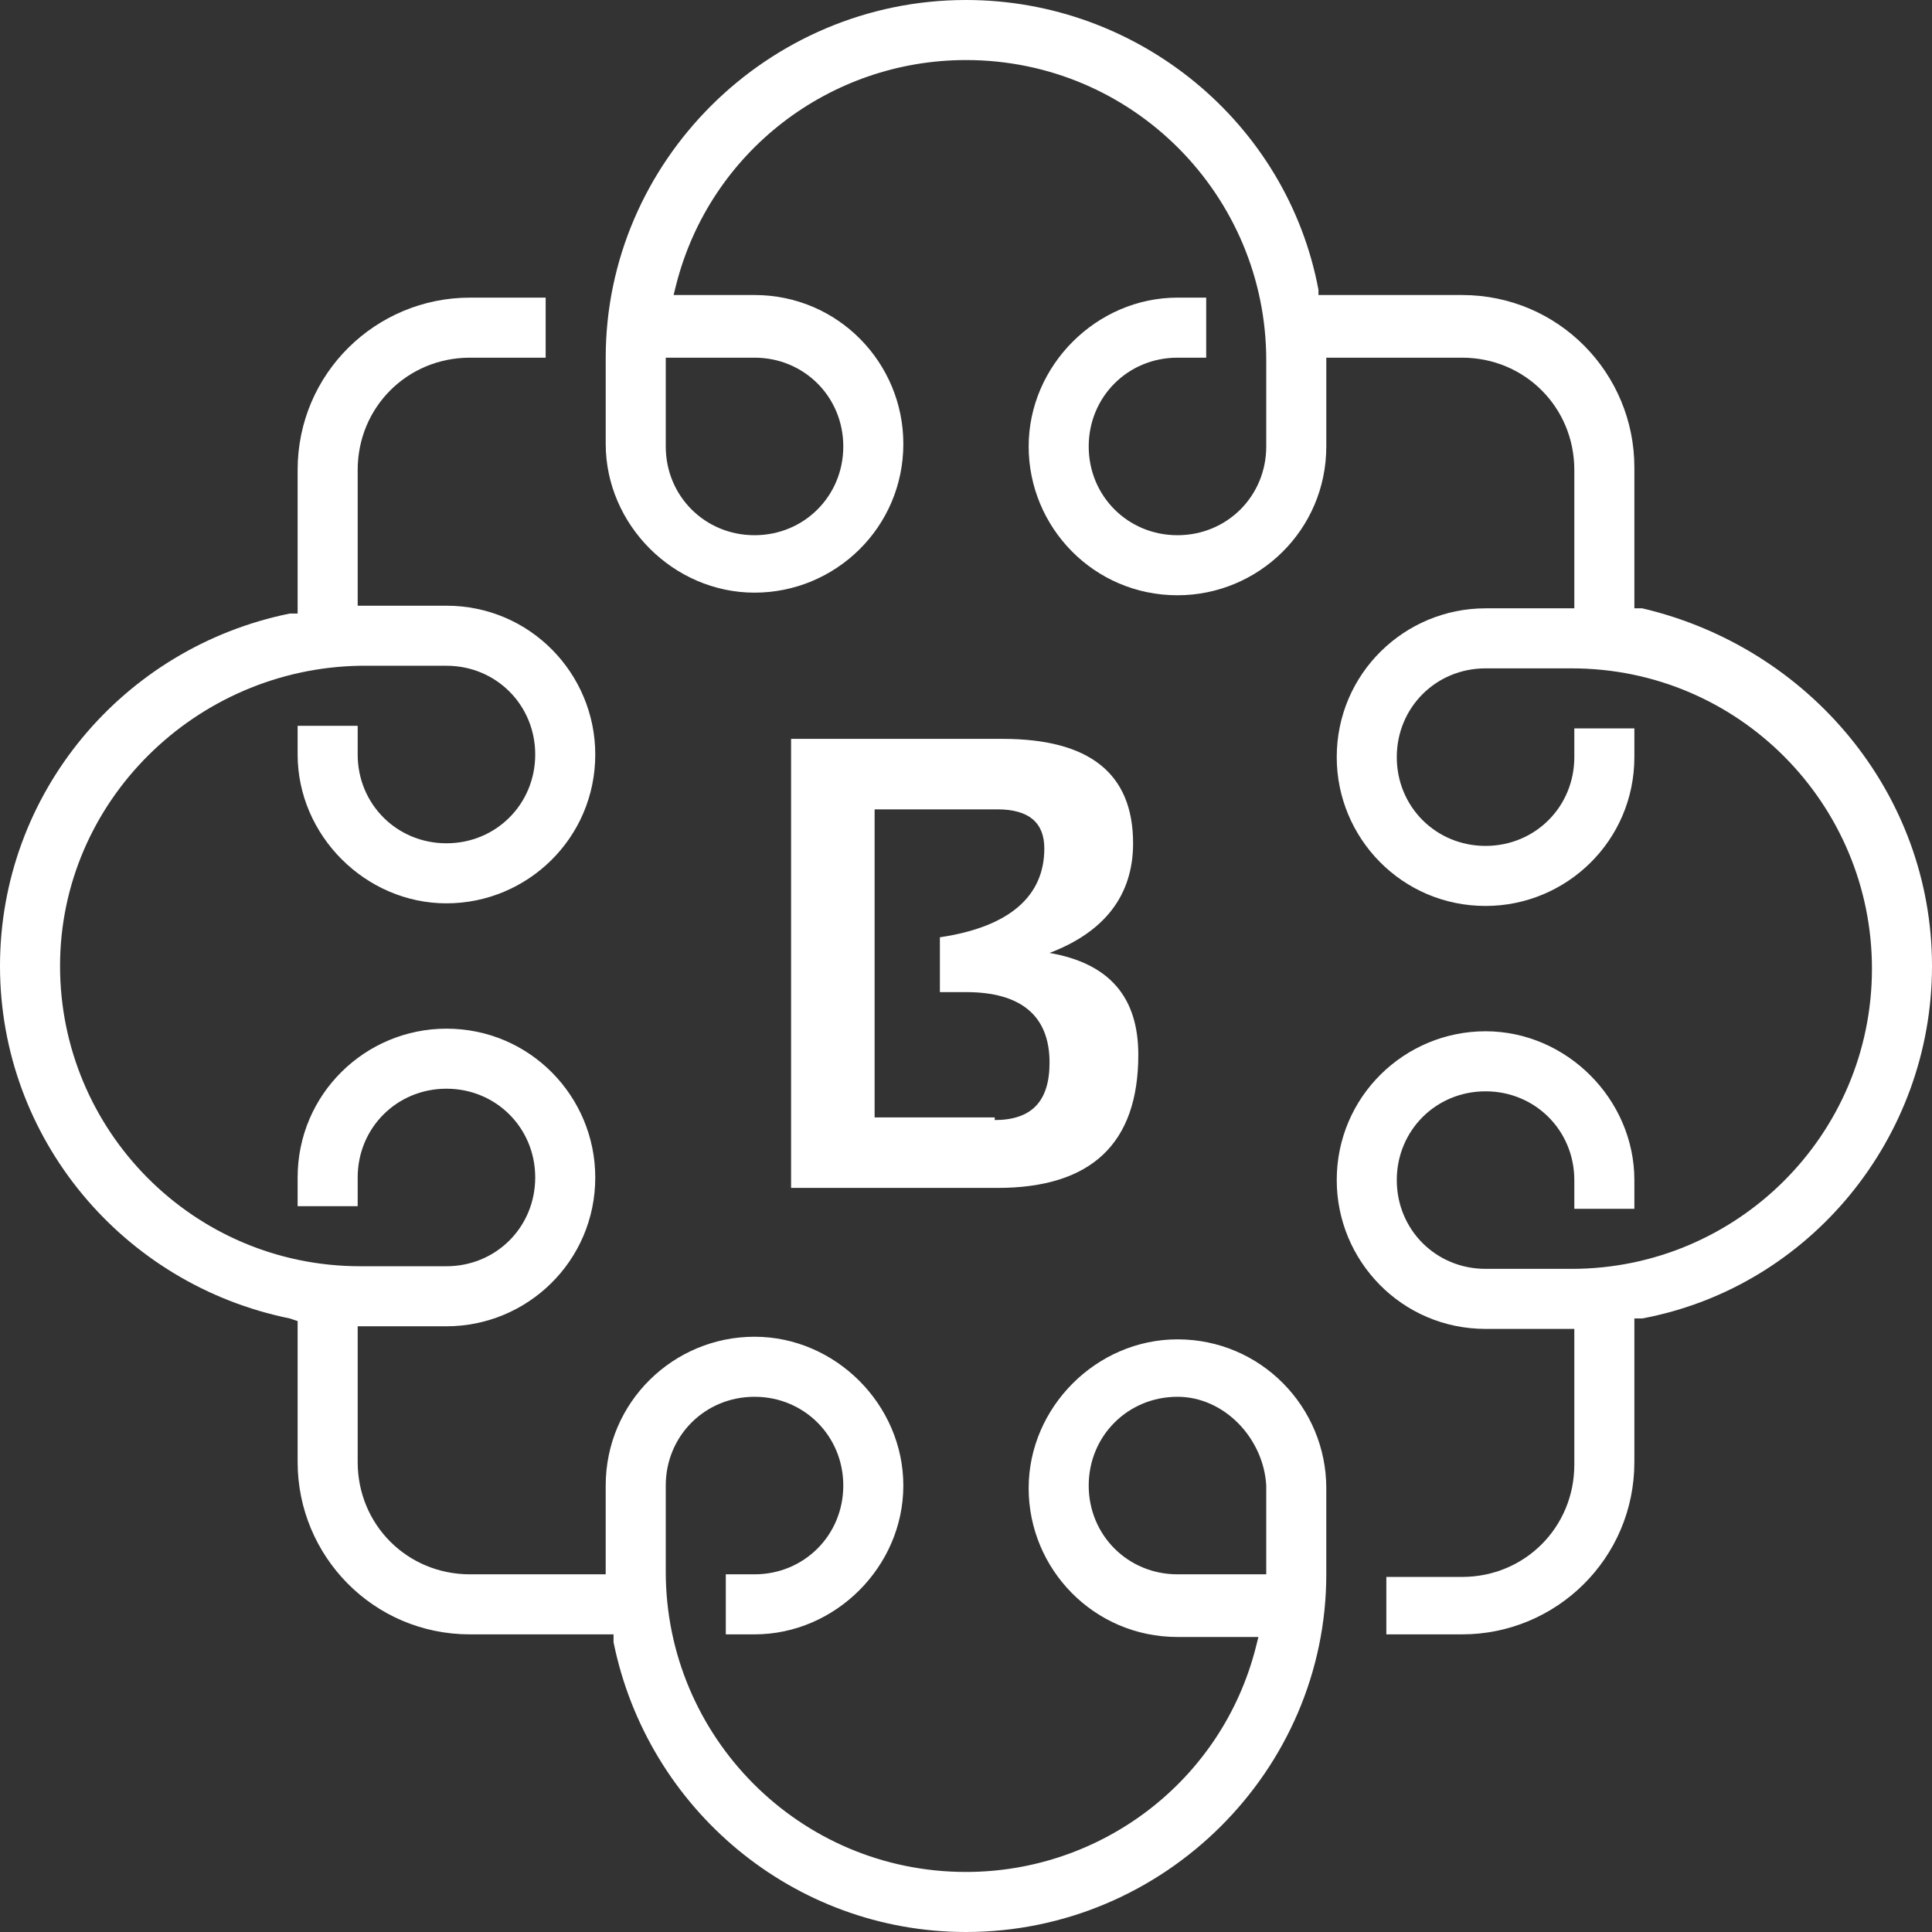 <?xml version="1.0" encoding="utf-8"?>
<!DOCTYPE svg PUBLIC "-//W3C//DTD SVG 1.1//EN" "http://www.w3.org/Graphics/SVG/1.1/DTD/svg11.dtd">
<svg version="1.1" id="Layer_1" xmlns="http://www.w3.org/2000/svg" xmlns:xlink="http://www.w3.org/1999/xlink" x="0px" y="0px"
	 width="74px" height="74px" viewBox="0 0 74 74" style="enable-background:new 0 0 74 74;" xml:space="preserve">
<rect x="0" y="0" width="74" height="74" fill="#333333" stroke="none"/>
<style type="text/css">
<![CDATA[
	.st0{fill:#FFFFFF;}
]]>
</style>
<g>
	<g>
		<path class="st0" d="M30.3,45.7V28.3h8.1c3.3,0,5,1.3,5,4c0,2-1.1,3.4-3.2,4.2c2.3,0.4,3.4,1.7,3.4,3.9c0,3.4-1.8,5.1-5.4,5.1
			H30.3z M38.1,42.9c1.4,0,2.1-0.7,2.1-2.2c0-1.8-1.1-2.7-3.2-2.7h-1v-2.1c2.7-0.4,4-1.6,4-3.4c0-1-0.6-1.5-1.8-1.5h-4.7v11.8H38.1z
			"/>
	</g>
	<path class="st0" d="M53.1,62.7v-2.3H56c2.4,0,4.3-1.9,4.3-4.3v-5.2h-3.4c-3.2,0-5.7-2.6-5.7-5.7c0-3.2,2.6-5.7,5.7-5.7
		s5.7,2.6,5.7,5.7l0,1.1h-2.3v-1.1c0-1.9-1.5-3.4-3.4-3.4s-3.4,1.5-3.4,3.4c0,1.9,1.5,3.4,3.4,3.4h3.3c6.3,0,11.5-5.1,11.5-11.5
		c0-6.3-5.1-11.5-11.5-11.5h-3.3c-1.9,0-3.4,1.5-3.4,3.4s1.5,3.4,3.4,3.4c1.9,0,3.4-1.5,3.4-3.4v-1.1h2.3v1.1c0,3.2-2.6,5.7-5.7,5.7
		c-3.2,0-5.7-2.6-5.7-5.7c0-3.2,2.6-5.7,5.7-5.7h3.4V18c0-2.4-1.9-4.3-4.3-4.3h-5.2v3.4c0,3.2-2.6,5.7-5.7,5.7
		c-3.2,0-5.7-2.6-5.7-5.7s2.6-5.7,5.7-5.7h1.1v2.3h-1.1c-1.9,0-3.4,1.5-3.4,3.4s1.5,3.4,3.4,3.4c1.9,0,3.4-1.5,3.4-3.4v-3.3
		c0-6.3-5.1-11.5-11.5-11.5c-5.2,0-9.8,3.5-11.1,8.6l-0.1,0.4h3.1c3.2,0,5.7,2.6,5.7,5.7c0,3.2-2.6,5.7-5.7,5.7s-5.7-2.6-5.7-5.7
		v-3.3C23.2,6.2,29.4,0,37,0c6.6,0,12.3,4.7,13.5,11.1l0,0.2H56c3.7,0,6.6,3,6.6,6.6v5.4l0.3,0C69.3,24.8,74,30.4,74,37
		c0,6.6-4.7,12.3-11.1,13.5l-0.3,0V56c0,3.7-3,6.6-6.6,6.6H53.1z M25.5,13.7v3.4c0,1.9,1.5,3.4,3.4,3.4s3.4-1.5,3.4-3.4
		c0-1.9-1.5-3.4-3.4-3.4l0,0H25.5z"/>
	<path class="st0" d="M37,74c-6.6,0-12.2-4.7-13.5-11.1l0-0.3H18c-3.7,0-6.6-3-6.6-6.6v-5.4l-0.3-0.1C4.7,49.2,0,43.6,0,37
		s4.7-12.2,11.1-13.5l0.3,0V18c0-3.7,3-6.6,6.6-6.6h2.9v2.3H18c-2.4,0-4.3,1.9-4.3,4.3v5.2h3.4c3.2,0,5.7,2.6,5.7,5.7
		c0,3.2-2.6,5.7-5.7,5.7s-5.7-2.6-5.7-5.7v-1.1h2.3l0,1.1c0,1.9,1.5,3.4,3.4,3.4s3.4-1.5,3.4-3.4s-1.5-3.4-3.4-3.4h-3.3
		C7.5,25.6,2.3,30.7,2.3,37c0,6.3,5.1,11.5,11.5,11.5h3.3c1.9,0,3.4-1.5,3.4-3.4c0-1.9-1.5-3.4-3.4-3.4s-3.4,1.5-3.4,3.4l0,1.1h-2.3
		v-1.1c0-3.2,2.6-5.7,5.7-5.7c3.2,0,5.7,2.6,5.7,5.7c0,3.2-2.6,5.7-5.7,5.7h-3.4V56c0,2.4,1.9,4.3,4.3,4.3h5.2v-3.4
		c0-3.2,2.6-5.7,5.7-5.7s5.7,2.6,5.7,5.7s-2.6,5.7-5.7,5.7h-1.1v-2.3l1.1,0c1.9,0,3.4-1.5,3.4-3.4c0-1.9-1.5-3.4-3.4-3.4
		s-3.4,1.5-3.4,3.4v3.3c0,6.3,5.1,11.5,11.5,11.5c5.2,0,9.8-3.5,11.1-8.6l0.1-0.4h-3.1c-3.2,0-5.7-2.6-5.7-5.7s2.6-5.7,5.7-5.7
		c3.2,0,5.7,2.6,5.7,5.7v3.3C50.8,67.8,44.6,74,37,74L37,74z M45.1,53.5c-1.9,0-3.4,1.5-3.4,3.4s1.5,3.4,3.4,3.4h3.4v-3.4
		C48.4,55.1,46.9,53.5,45.1,53.5z"/>
</g>
</svg>
